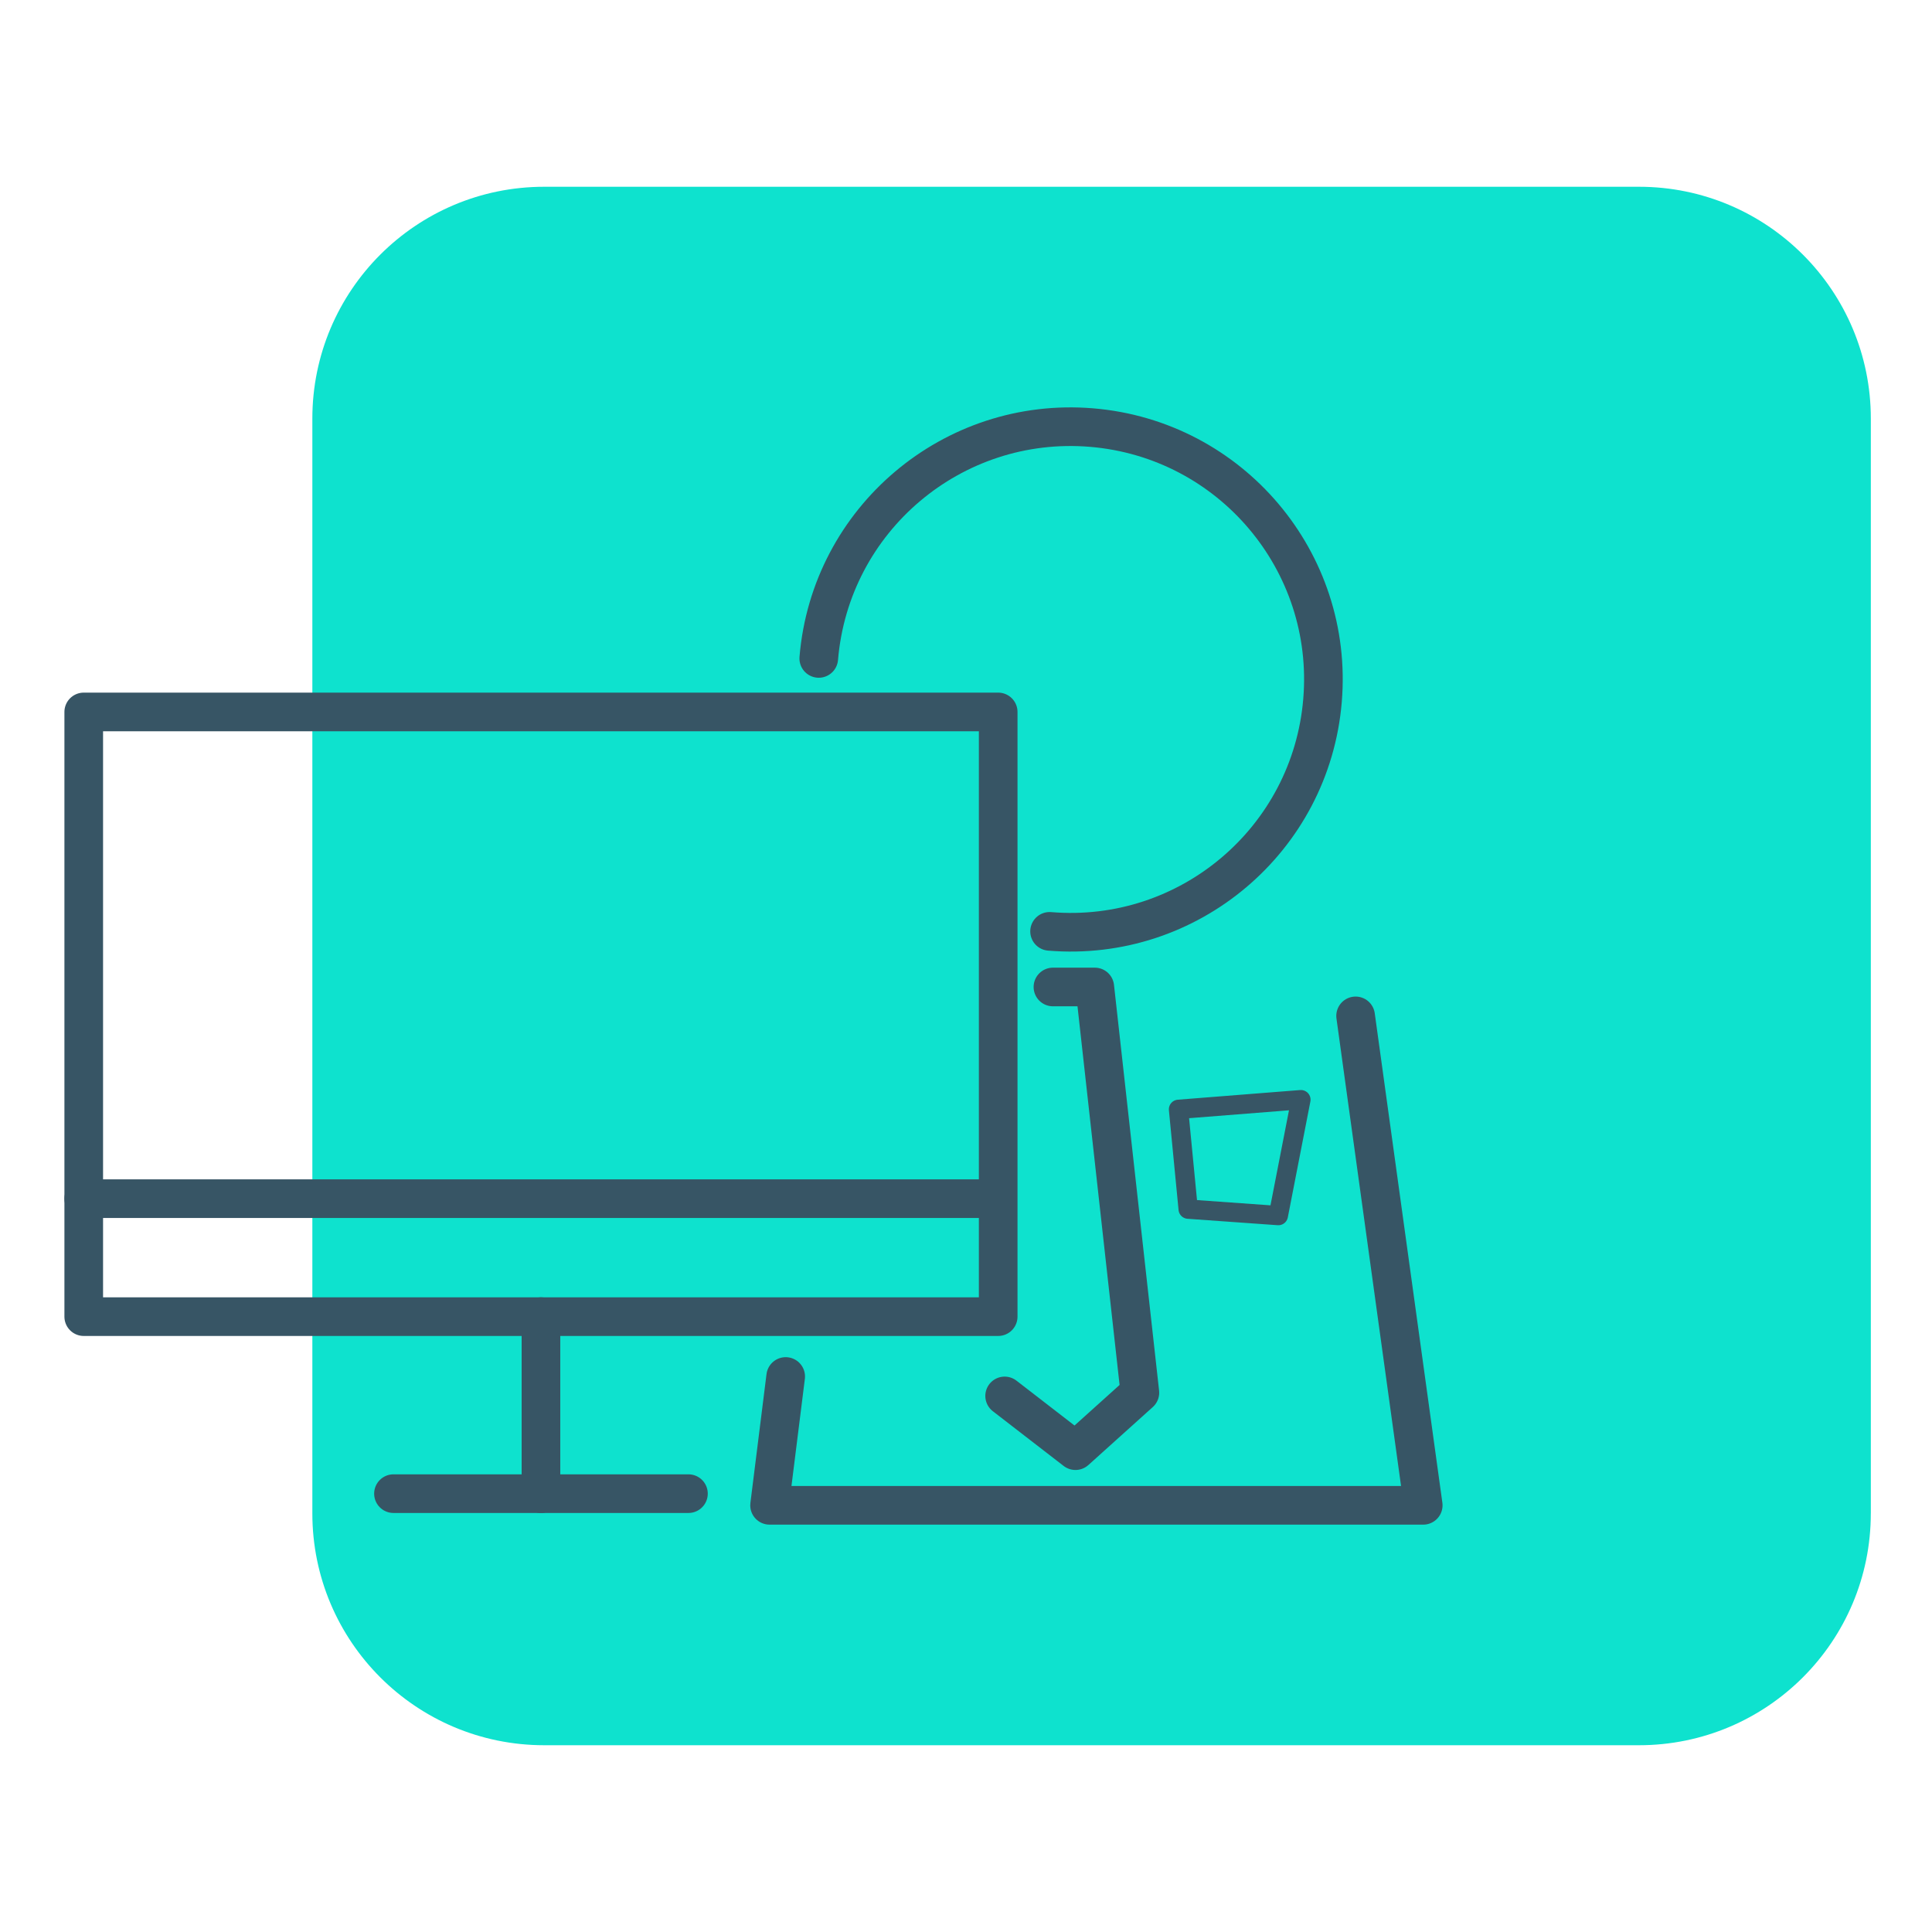<?xml version="1.0" encoding="utf-8"?>
<!-- Generator: Adobe Illustrator 16.0.0, SVG Export Plug-In . SVG Version: 6.00 Build 0)  -->
<!DOCTYPE svg PUBLIC "-//W3C//DTD SVG 1.1//EN" "http://www.w3.org/Graphics/SVG/1.1/DTD/svg11.dtd">
<svg version="1.1" id="Layer_1" xmlns="http://www.w3.org/2000/svg" xmlns:xlink="http://www.w3.org/1999/xlink" x="0px" y="0px"
	 width="100px" height="100px" viewBox="0 0 100 100" enable-background="new 0 0 100 100" xml:space="preserve">
<path fill="#0EE2CE" d="M96.833,78.333c0,6.627-5.373,12-12,12H28.167c-6.627,0-12-5.373-12-12V21.667c0-6.628,5.373-12,12-12
	h56.667c6.627,0,12,5.372,12,12V78.333z"/>
<g display="none">
	<path display="inline" fill="none" stroke="#375565" stroke-width="2" stroke-miterlimit="10" d="M26.433,59.527h54.639
		c0,0,0.84-8.264-7.427-8.264c-8.264,0-27.039,0-27.039,0s-8.405,0.279-7.985,7.704"/>
	<path display="inline" fill="none" stroke="#375565" stroke-width="2" stroke-miterlimit="10" d="M35.399,50.632
		c0,2.435-1.974,4.415-4.413,4.415s-4.413-1.979-4.413-4.415c0-2.438,1.975-4.414,4.413-4.414S35.399,48.195,35.399,50.632z"/>
	<path display="inline" fill="none" stroke="#375565" stroke-width="2" stroke-linecap="round" stroke-miterlimit="10" d="
		M49.667,64.658c-8.096,11.206-23.744,13.726-34.95,5.631C3.51,62.194,0.991,46.548,9.085,35.341
		c8.091-11.203,23.739-13.726,34.943-5.63"/>
	<path display="inline" fill="none" stroke="#375565" stroke-width="2" stroke-linecap="round" stroke-miterlimit="10" d="
		M42.633,40.479c-5.637-7.322-16.146-8.686-23.464-3.047c-7.319,5.637-8.685,16.144-3.047,23.466
		c5.639,7.32,16.145,8.685,23.464,3.047h44.707"/>
</g>
<g display="none">
	<g display="inline">
		<path fill="none" stroke="#375565" stroke-width="2" stroke-linecap="round" stroke-linejoin="round" stroke-miterlimit="10" d="
			M4.167,23h62v41h-62C4.167,64,4.167,40.167,4.167,23z"/>
		
			<line fill="none" stroke="#375565" stroke-width="2" stroke-linecap="round" stroke-linejoin="round" stroke-miterlimit="10" x1="25.167" y1="76" x2="45.167" y2="76"/>
		
			<line fill="none" stroke="#375565" stroke-width="2" stroke-linecap="round" stroke-linejoin="round" stroke-miterlimit="10" x1="35.167" y1="76" x2="35.167" y2="64"/>
	</g>
	
		<line display="inline" fill="none" stroke="#375565" stroke-width="2" stroke-linecap="round" stroke-linejoin="round" stroke-miterlimit="10" x1="4.167" y1="56" x2="65.666" y2="56"/>
	<g display="inline">
		
			<polyline fill="none" stroke="#375565" stroke-width="2" stroke-linecap="round" stroke-linejoin="round" stroke-miterlimit="10" points="
			32.637,37.624 35.176,35.09 37.709,37.628 		"/>
		<g>
			
				<line fill="none" stroke="#375565" stroke-width="2" stroke-linecap="round" stroke-linejoin="round" stroke-miterlimit="10" x1="35.176" y1="35.09" x2="35.167" y2="45.236"/>
		</g>
		
			<polyline fill="none" stroke="#375565" stroke-width="2" stroke-linecap="round" stroke-linejoin="round" stroke-miterlimit="10" points="
			37.708,40.165 45,40.171 44.991,51.586 25.333,51.568 25.342,40.154 32.635,40.161 		"/>
	</g>
</g>
<g>
	<g>
		<g>
			<path fill="none" stroke="#375565" stroke-width="2" stroke-linecap="round" stroke-linejoin="round" stroke-miterlimit="10" d="
				M4.334,36.85h47.332v31.299H4.334C4.334,68.149,4.334,49.955,4.334,36.85z"/>
			
				<line fill="none" stroke="#375565" stroke-width="2" stroke-linecap="round" stroke-linejoin="round" stroke-miterlimit="10" x1="20.366" y1="77.311" x2="35.634" y2="77.311"/>
			
				<line fill="none" stroke="#375565" stroke-width="2" stroke-linecap="round" stroke-linejoin="round" stroke-miterlimit="10" x1="28" y1="77.311" x2="28" y2="68.149"/>
		</g>
		
			<line fill="none" stroke="#375565" stroke-width="2" stroke-linecap="round" stroke-linejoin="round" stroke-miterlimit="10" x1="4.334" y1="62.042" x2="51.283" y2="62.042"/>
		<g display="none">
			
				<polyline display="inline" fill="none" stroke="#375565" stroke-width="2" stroke-linecap="round" stroke-linejoin="round" stroke-miterlimit="10" points="
				26.069,48.014 28.007,46.08 29.941,48.018 			"/>
			<g display="inline">
				
					<line fill="none" stroke="#375565" stroke-width="2" stroke-linecap="round" stroke-linejoin="round" stroke-miterlimit="10" x1="28.007" y1="46.08" x2="28" y2="53.825"/>
			</g>
			
				<polyline display="inline" fill="none" stroke="#375565" stroke-width="2" stroke-linecap="round" stroke-linejoin="round" stroke-miterlimit="10" points="
				29.94,49.954 35.507,49.959 35.5,58.673 20.493,58.659 20.5,49.946 26.067,49.951 			"/>
		</g>
	</g>
	<g>
		<path fill="none" stroke="#375565" stroke-width="2" stroke-linecap="round" stroke-linejoin="round" stroke-miterlimit="10" d="
			M54.326,48.207c7.201,0.602,13.525-4.747,14.127-11.948c0.604-7.2-4.746-13.525-11.947-14.127
			c-7.2-0.602-13.525,4.747-14.127,11.948"/>
		<path fill="none" stroke="#375565" stroke-width="2" stroke-linecap="round" stroke-linejoin="round" stroke-miterlimit="10" d="
			M42.333,35.168"/>
		<path fill="none" stroke="#375565" stroke-width="2" stroke-linecap="round" stroke-linejoin="round" stroke-miterlimit="10" d="
			M55.416,48.252"/>
		<path fill="none" stroke="#375565" stroke-width="2" stroke-linecap="round" stroke-linejoin="round" stroke-miterlimit="10" d="
			M63.834,46.419"/>
		
			<polyline fill="none" stroke="#375565" stroke-width="2" stroke-linecap="round" stroke-linejoin="round" stroke-miterlimit="10" points="
			54.5,51.086 56.666,51.086 59,72.085 55.666,75.086 52,72.253 		"/>
		<polygon fill="none" stroke="#375565" stroke-linecap="round" stroke-linejoin="round" stroke-miterlimit="10" points="61,57.419 
			61.5,62.585 66.166,62.918 67.334,56.919 		"/>
		
			<polyline fill="none" stroke="#375565" stroke-width="2" stroke-linecap="round" stroke-linejoin="round" stroke-miterlimit="10" points="
			70.166,52.582 73.666,77.915 39.833,77.915 40.667,71.247 		"/>
	</g>
</g>
</svg>
